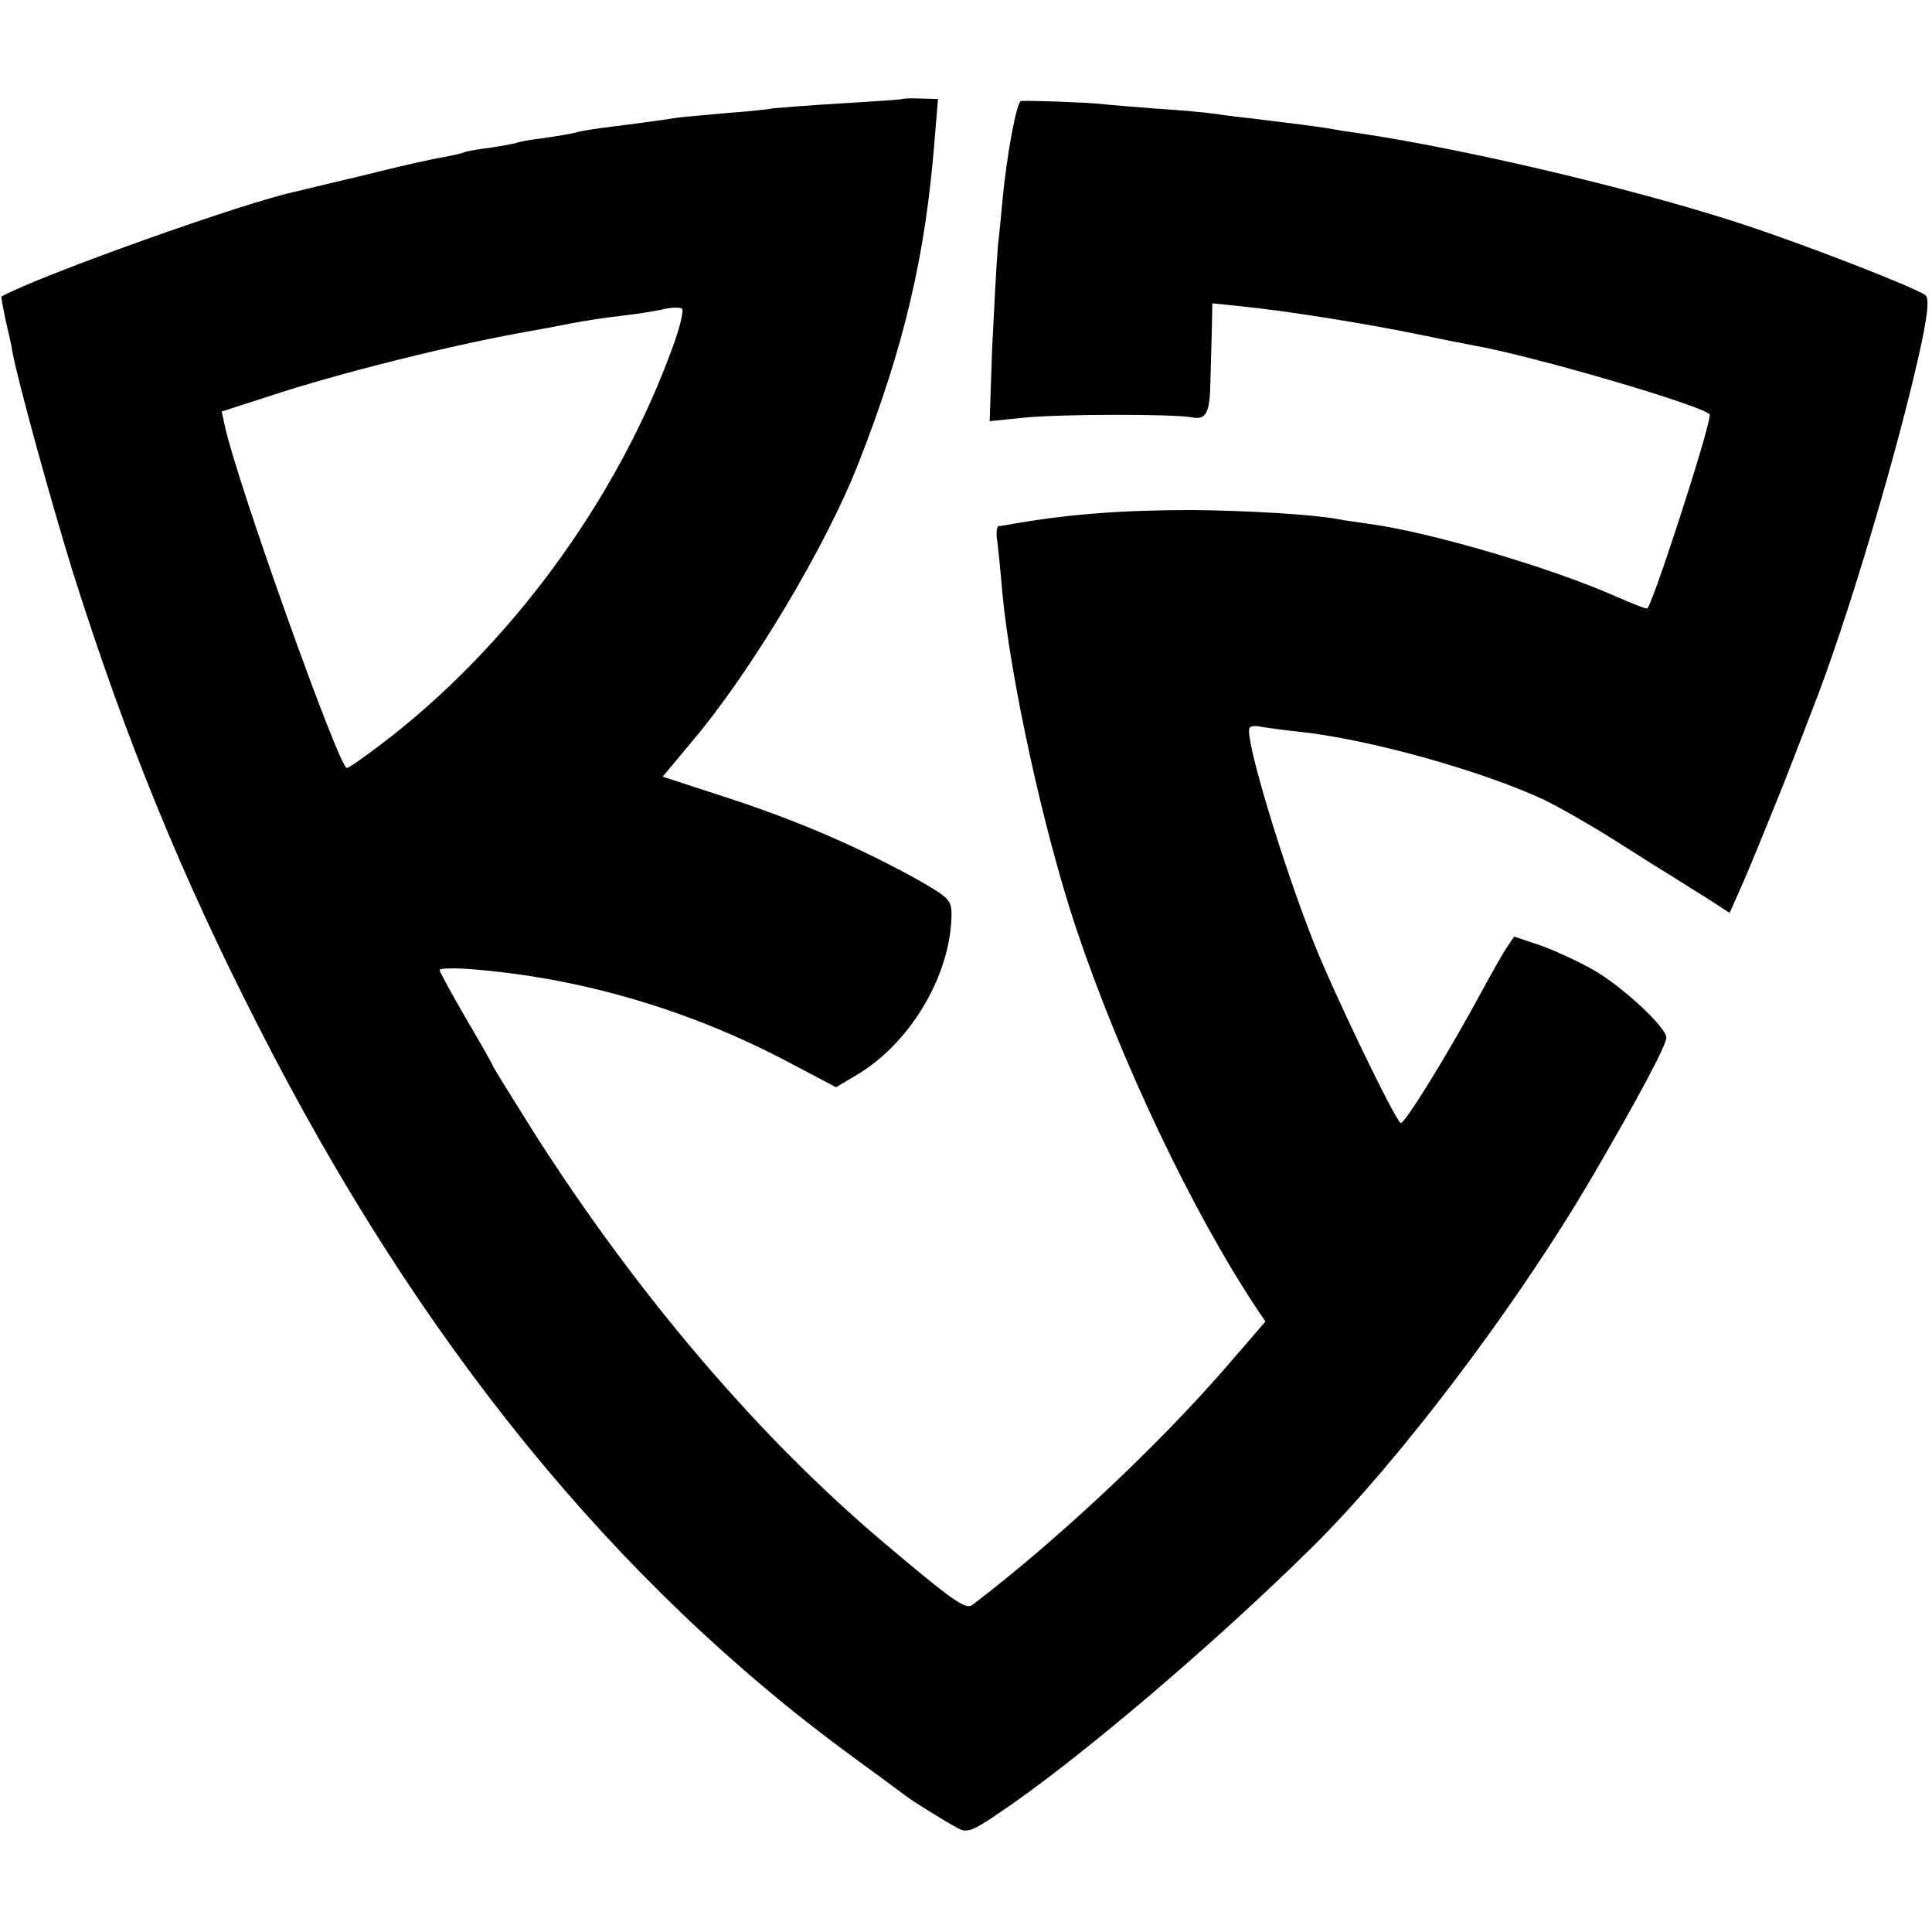 <?xml version="1.0" standalone="no"?>
<!DOCTYPE svg PUBLIC "-//W3C//DTD SVG 20010904//EN"
 "http://www.w3.org/TR/2001/REC-SVG-20010904/DTD/svg10.dtd">
<svg version="1.0" xmlns="http://www.w3.org/2000/svg"
 width="400pt" height="400pt" viewBox="0 0 400 400"
 preserveAspectRatio="xMidYMid meet">
<g transform="translate(0,400) scale(0.1,-0.1)"
fill="#000000" stroke="none">
<path d="M1868 3795 c-2 -1 -58 -5 -125 -9 -67 -4 -130 -9 -140 -10 -10 -2
-54 -7 -98 -10 -44 -4 -91 -8 -105 -10 -30 -5 -99 -14 -155 -21 -22 -3 -47 -7
-55 -10 -8 -2 -37 -7 -65 -11 -27 -3 -53 -8 -56 -10 -3 -1 -28 -6 -55 -10 -27
-3 -52 -8 -55 -10 -4 -2 -23 -6 -44 -10 -20 -3 -91 -19 -158 -36 -67 -16 -131
-31 -142 -34 -104 -21 -535 -175 -612 -218 -1 -1 3 -22 8 -46 6 -25 13 -56 15
-70 12 -63 80 -310 125 -455 109 -345 225 -629 384 -940 332 -653 738 -1152
1230 -1512 55 -40 105 -77 110 -81 14 -11 85 -55 110 -68 17 -9 30 -4 80 30
159 106 447 350 653 554 179 177 423 500 577 763 98 168 155 275 155 291 0 20
-86 101 -146 137 -29 17 -78 40 -110 52 l-59 20 -15 -22 c-8 -12 -32 -54 -53
-93 -69 -128 -160 -275 -167 -271 -13 8 -138 268 -179 371 -67 169 -145 429
-134 447 2 4 14 5 26 2 12 -2 47 -7 77 -10 143 -15 379 -81 507 -141 31 -15
96 -52 145 -83 49 -31 99 -63 113 -71 13 -8 47 -30 75 -47 l51 -33 28 63 c15
34 51 123 81 197 29 74 56 144 60 155 73 183 184 557 229 768 13 63 15 90 7
96 -21 16 -260 109 -391 151 -220 71 -560 151 -780 184 -16 2 -48 7 -70 11
-40 6 -50 7 -155 20 -30 3 -66 8 -80 10 -14 2 -65 7 -115 10 -49 4 -102 8
-118 10 -27 3 -140 7 -163 6 -9 -1 -30 -112 -39 -211 -1 -14 -5 -54 -9 -90 -3
-36 -8 -132 -12 -214 l-5 -148 68 7 c75 8 315 8 350 1 30 -6 38 8 39 74 1 30
2 79 3 109 l1 53 58 -6 c100 -10 267 -37 382 -61 38 -8 83 -17 100 -20 126
-22 490 -129 490 -144 0 -28 -121 -401 -130 -401 -4 0 -32 11 -62 24 -134 60
-386 134 -511 151 -27 4 -57 8 -66 10 -52 10 -190 18 -301 19 -145 0 -252 -8
-370 -28 -14 -3 -28 -5 -32 -5 -5 -1 -6 -16 -3 -33 2 -18 7 -64 10 -103 17
-181 85 -492 152 -694 92 -275 241 -589 376 -792 l17 -25 -82 -95 c-145 -167
-353 -361 -525 -492 -14 -10 -41 9 -183 129 -256 216 -506 508 -720 842 -49
78 -90 144 -90 146 0 2 -25 46 -55 97 -30 52 -55 97 -55 101 0 3 26 4 58 2
230 -17 460 -84 670 -196 l93 -49 42 25 c112 66 196 208 197 333 0 29 -6 35
-67 70 -119 66 -244 121 -390 169 l-141 46 60 72 c123 145 278 405 345 576 95
242 139 430 158 670 l7 85 -36 1 c-19 1 -37 0 -38 -1z m-474 -510 c-115 -320
-341 -627 -609 -829 -33 -25 -63 -46 -67 -46 -16 0 -226 588 -252 706 l-7 32
93 30 c147 49 388 109 543 136 17 3 55 10 85 16 30 6 78 13 105 16 28 3 66 9
85 13 19 5 38 5 42 2 4 -3 -4 -38 -18 -76z"/>
</g>
</svg>
